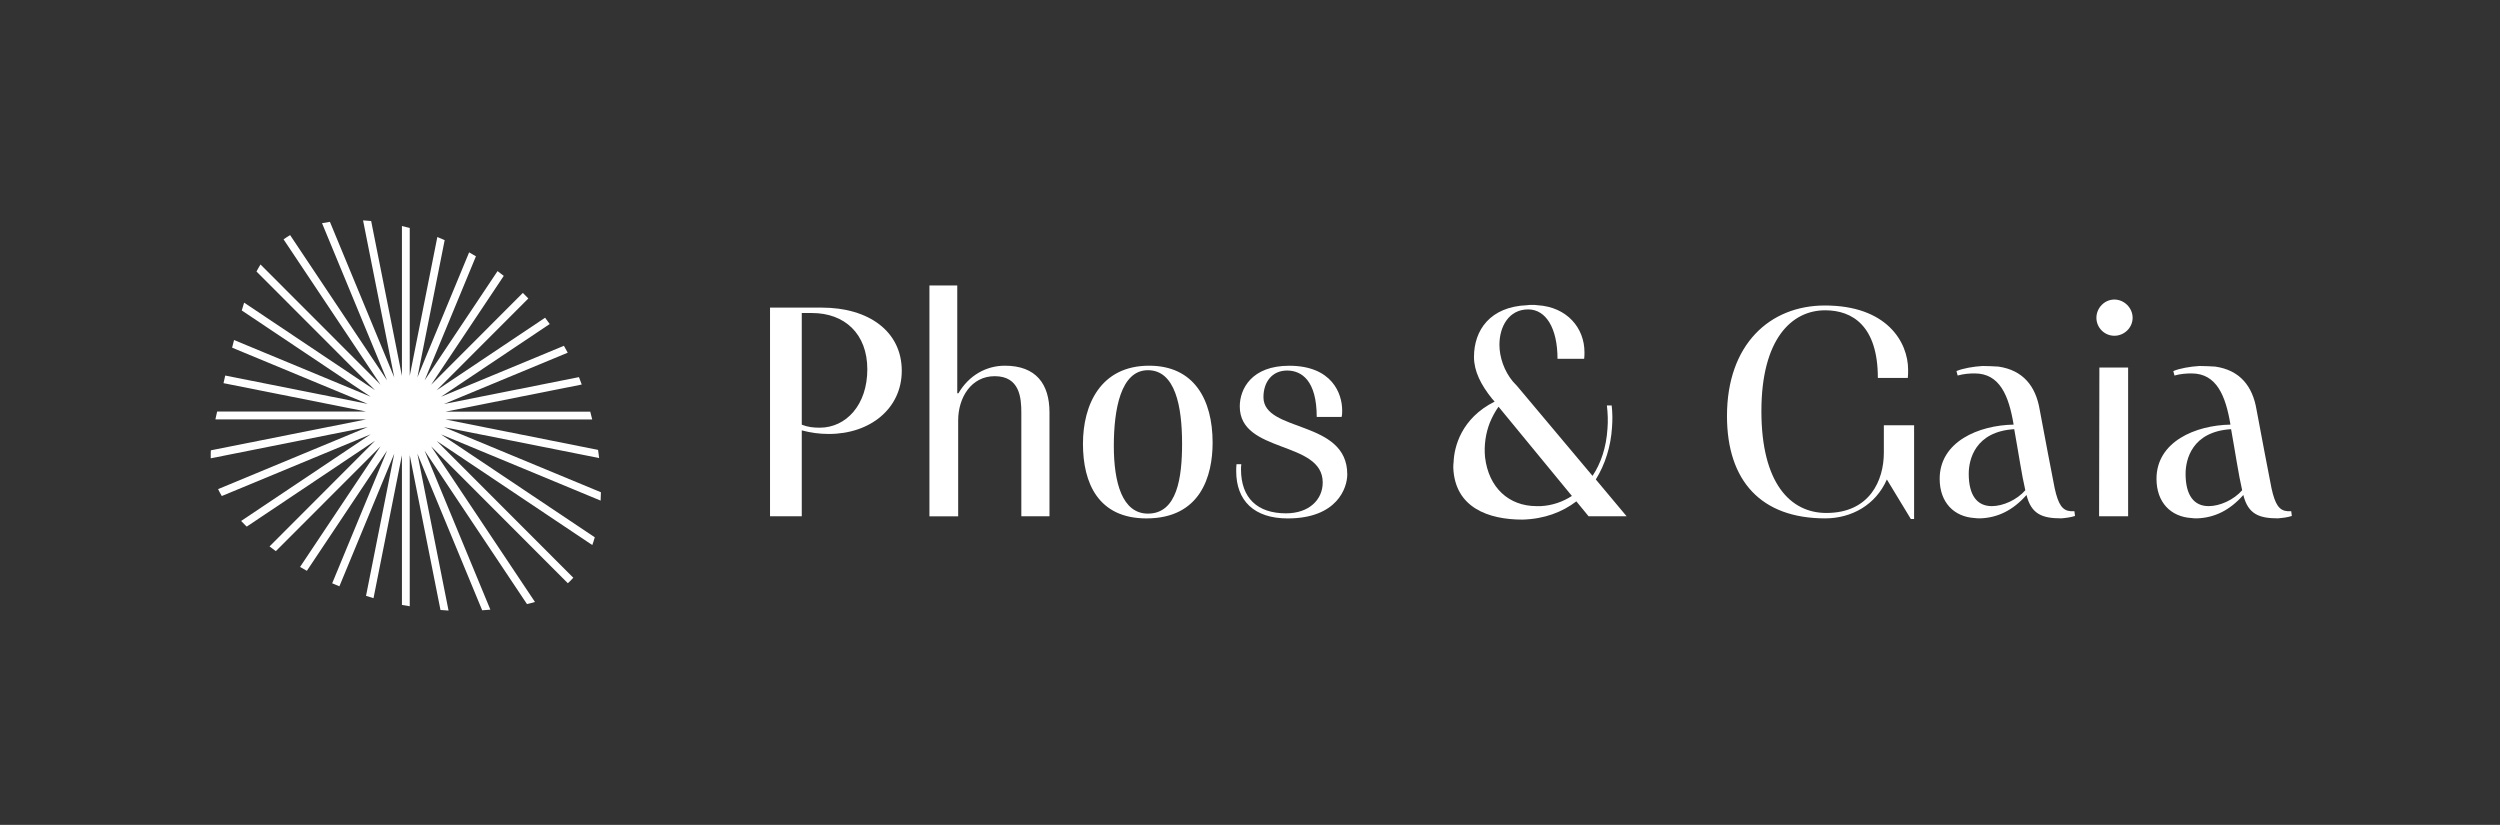 <svg xmlns="http://www.w3.org/2000/svg" fill="none" viewBox="0 0 197 65" height="65" width="197">
<rect x="0" y="0" width="197" height="65" fill="#333333" stroke="none"/>
<path fill="white" d="M60.678 40.684V24.24H64.76C68.44 24.24 71.059 26.103 71.059 29.217C71.059 32.167 68.606 34.196 65.303 34.196C64.571 34.196 63.889 34.102 63.179 33.913V40.684H60.678ZM63.179 33.466C63.651 33.655 64.1 33.702 64.594 33.702C66.671 33.702 68.345 31.908 68.345 29.102C68.345 26.296 66.552 24.666 63.981 24.666H63.179V33.466Z"></path>
<path fill="white" d="M73.239 22.495H75.432V30.988H75.526C76.352 29.573 77.72 28.817 79.183 28.817C81.637 28.817 82.699 30.256 82.699 32.497V40.684H80.481V32.521C80.481 31.365 80.364 29.643 78.382 29.643C76.541 29.643 75.504 31.318 75.504 33.136V40.686H73.239V22.497V22.495Z"></path>
<path fill="white" d="M90.552 28.817C94.091 28.817 95.554 31.482 95.554 34.881C95.554 37.501 94.611 40.85 90.339 40.85C86.541 40.85 85.337 38.066 85.337 34.975C85.337 31.884 86.729 28.817 90.552 28.817ZM90.458 40.473C92.77 40.473 93.148 37.617 93.148 34.953C93.148 32.003 92.604 29.172 90.458 29.172C88.312 29.172 87.769 32.263 87.769 35.141C87.769 38.019 88.429 40.473 90.458 40.473Z"></path>
<path fill="white" d="M97.815 36.58C97.791 36.722 97.791 36.886 97.791 36.982C97.791 39.247 99.088 40.451 101.329 40.451C103.17 40.451 104.23 39.364 104.23 38.021C104.23 34.694 97.694 35.756 97.694 32.029C97.694 30.637 98.637 28.821 101.587 28.821C104.961 28.821 105.763 31.015 105.763 32.337C105.763 32.526 105.763 32.714 105.716 32.855H103.758C103.758 30 102.579 29.198 101.423 29.198C100.267 29.198 99.56 30.072 99.56 31.298C99.56 34.104 106.165 33.044 106.165 37.384C106.165 38.446 105.363 40.852 101.47 40.852C98.828 40.852 97.413 39.46 97.413 37.123C97.413 37.007 97.413 36.769 97.436 36.58H97.813H97.815Z"></path>
<path fill="white" d="M124.219 39.505C123.11 40.354 121.695 40.898 119.971 40.945C117.282 40.945 114.662 40.002 114.52 36.886C114.52 36.72 114.52 36.556 114.545 36.39C114.592 35.233 115.135 32.968 117.778 31.646L117.589 31.435C116.691 30.326 116.15 29.241 116.15 28.132C116.15 26.009 117.425 24.17 120.326 24.051C120.467 24.026 120.586 24.026 120.728 24.026C120.869 24.026 121.01 24.026 121.152 24.051C123.487 24.192 124.856 25.845 124.856 27.755C124.856 27.921 124.856 28.11 124.832 28.274H122.732C122.732 25.845 121.812 24.381 120.42 24.381C118.887 24.381 118.155 25.75 118.155 27.165C118.155 28.155 118.532 29.241 119.217 30.066L119.547 30.42L125.492 37.499C126.152 36.508 126.576 35.256 126.67 33.77C126.718 33.179 126.695 32.566 126.623 31.953H127C127.07 32.544 127.07 33.132 127.025 33.7C126.931 35.186 126.482 36.601 125.75 37.782L128.179 40.684H125.182L124.215 39.505H124.219ZM118.085 32.05C117.825 32.403 117.589 32.851 117.401 33.3C117.07 34.149 116.929 35.092 117.023 36.037C117.306 38.421 118.887 39.883 121.082 39.883H121.412C122.308 39.836 123.134 39.553 123.866 39.081L118.085 32.05Z"></path>
<path fill="white" d="M148.449 33.511H150.831V40.895H150.573L148.685 37.782C147.811 39.786 145.901 40.848 143.824 40.848C138.775 40.848 136.086 37.898 136.086 32.78C136.086 27.14 139.46 24.073 143.8 24.073C148.683 24.073 150.36 26.952 150.36 29.145C150.36 29.358 150.36 29.617 150.335 29.783H147.975C147.975 25.701 145.993 24.451 143.822 24.451C141.18 24.451 138.798 26.716 138.798 32.4C138.798 38.085 141.086 40.422 143.917 40.422C147.338 40.422 148.447 37.849 148.447 35.678V33.507L148.449 33.511Z"></path>
<path fill="white" d="M154.168 29.241C154.664 29.03 155.466 28.887 156.22 28.84C156.645 28.84 157.047 28.864 157.471 28.887C159.429 29.17 160.421 30.445 160.728 32.284C161.224 34.879 161.577 36.837 161.907 38.464C162.19 39.762 162.52 40.233 163.157 40.28H163.463L163.51 40.658C163.157 40.776 162.708 40.824 162.426 40.846C160.964 40.846 160.066 40.539 159.689 39.005C158.604 40.231 157.401 40.797 156.054 40.846C155.888 40.846 155.749 40.846 155.607 40.822C153.98 40.727 152.846 39.596 152.846 37.73C152.846 34.805 155.913 33.507 158.674 33.46C158.297 31.195 157.59 29.426 155.607 29.426C155.23 29.426 154.759 29.451 154.263 29.592L154.168 29.237V29.241ZM156.952 39.883C157.848 39.883 158.935 39.387 159.595 38.632C159.312 37.429 159.051 35.635 158.721 33.819C155.63 34.008 155.136 36.226 155.136 37.335C155.136 39.032 155.796 39.883 156.952 39.883Z"></path>
<path fill="white" d="M166.612 23.604C167.391 23.604 168.051 24.264 168.051 25.043C168.051 25.822 167.391 26.458 166.612 26.458C165.833 26.458 165.197 25.82 165.197 25.043C165.197 24.266 165.835 23.604 166.612 23.604ZM167.696 28.959V40.684H165.408C165.408 37.523 165.431 32.144 165.431 28.959H167.696Z"></path>
<path fill="white" d="M171.257 29.241C171.753 29.03 172.554 28.887 173.309 28.84C173.733 28.84 174.135 28.864 174.559 28.887C176.517 29.17 177.509 30.445 177.815 32.284C178.311 34.879 178.663 36.837 178.993 38.464C179.276 39.762 179.606 40.233 180.244 40.28H180.549L180.596 40.658C180.242 40.776 179.793 40.824 179.512 40.846C178.048 40.846 177.152 40.539 176.775 39.005C175.691 40.231 174.487 40.797 173.143 40.846C172.977 40.846 172.835 40.846 172.694 40.822C171.066 40.727 169.932 39.596 169.932 37.73C169.932 34.805 172.999 33.507 175.76 33.46C175.383 31.195 174.674 29.426 172.694 29.426C172.317 29.426 171.845 29.451 171.349 29.592L171.255 29.237L171.257 29.241ZM174.041 39.883C174.936 39.883 176.023 39.387 176.683 38.632C176.4 37.429 176.14 35.635 175.81 33.819C172.718 34.008 172.224 36.226 172.224 37.335C172.224 39.032 172.884 39.883 174.041 39.883Z"></path>
<path fill="white" d="M45.181 45.53L34.406 34.742L46.673 42.95C46.745 42.751 46.809 42.546 46.868 42.339L34.747 34.229L47.329 39.448C47.342 39.231 47.348 39.011 47.352 38.79L34.98 33.659L47.212 36.094C47.188 35.879 47.159 35.664 47.128 35.451L35.101 33.054H46.667C46.618 32.847 46.565 32.642 46.511 32.439H35.101L45.841 30.301C45.769 30.102 45.695 29.908 45.622 29.717L34.982 31.837L44.736 27.792C44.64 27.61 44.539 27.429 44.437 27.249L34.749 31.267L43.317 25.533C43.197 25.367 43.08 25.199 42.953 25.037L34.406 30.754L41.632 23.52C41.491 23.372 41.347 23.225 41.2 23.081L33.972 30.32L39.697 21.739C39.537 21.61 39.371 21.488 39.207 21.363L33.459 29.975L37.504 20.197C37.328 20.088 37.147 19.988 36.967 19.886L32.891 29.738L35.04 18.922C34.847 18.838 34.656 18.752 34.462 18.676L32.287 29.621V17.963C32.084 17.909 31.877 17.858 31.672 17.811V29.619L29.247 17.415C29.035 17.397 28.824 17.378 28.609 17.366L31.067 29.738L25.997 17.481C25.788 17.512 25.581 17.547 25.376 17.587L30.499 29.971L22.861 18.526C22.683 18.631 22.512 18.744 22.346 18.863L29.989 30.314L20.528 20.841C20.415 21.021 20.311 21.208 20.212 21.396L29.554 30.75L19.237 23.848C19.173 24.055 19.112 24.26 19.052 24.465L29.212 31.261L18.443 26.794C18.392 26.995 18.339 27.196 18.29 27.396L28.978 31.828L17.748 29.592C17.701 29.793 17.66 29.994 17.613 30.193L28.857 32.431H17.111C17.074 32.601 17.033 32.772 16.996 32.942C16.988 32.977 16.982 33.013 16.976 33.048H28.857L16.615 35.486C16.605 35.697 16.601 35.906 16.607 36.115L28.976 33.651L17.185 38.542C17.273 38.727 17.371 38.909 17.478 39.087L29.212 34.221L19.001 41.051C19.108 41.164 19.214 41.275 19.323 41.383C19.362 41.422 19.403 41.457 19.444 41.496L29.554 34.731L21.239 43.058C21.404 43.185 21.567 43.31 21.736 43.431L29.989 35.168L23.644 44.675C23.822 44.78 24.001 44.88 24.181 44.979L30.501 35.508L26.176 45.963C26.364 46.045 26.553 46.123 26.744 46.201L31.069 35.746L28.843 46.953C29.04 47.014 29.234 47.078 29.433 47.136L31.672 35.867V47.668C31.877 47.707 32.082 47.74 32.287 47.773V35.865L34.71 48.066C34.921 48.083 35.134 48.101 35.345 48.111L32.889 35.748L37.996 48.091C38.211 48.078 38.426 48.06 38.642 48.041L33.457 35.51L41.526 47.601C41.741 47.552 41.952 47.498 42.155 47.435L33.97 35.168L44.746 45.959C44.898 45.819 45.044 45.674 45.179 45.522L45.181 45.53Z"></path>
</svg>
